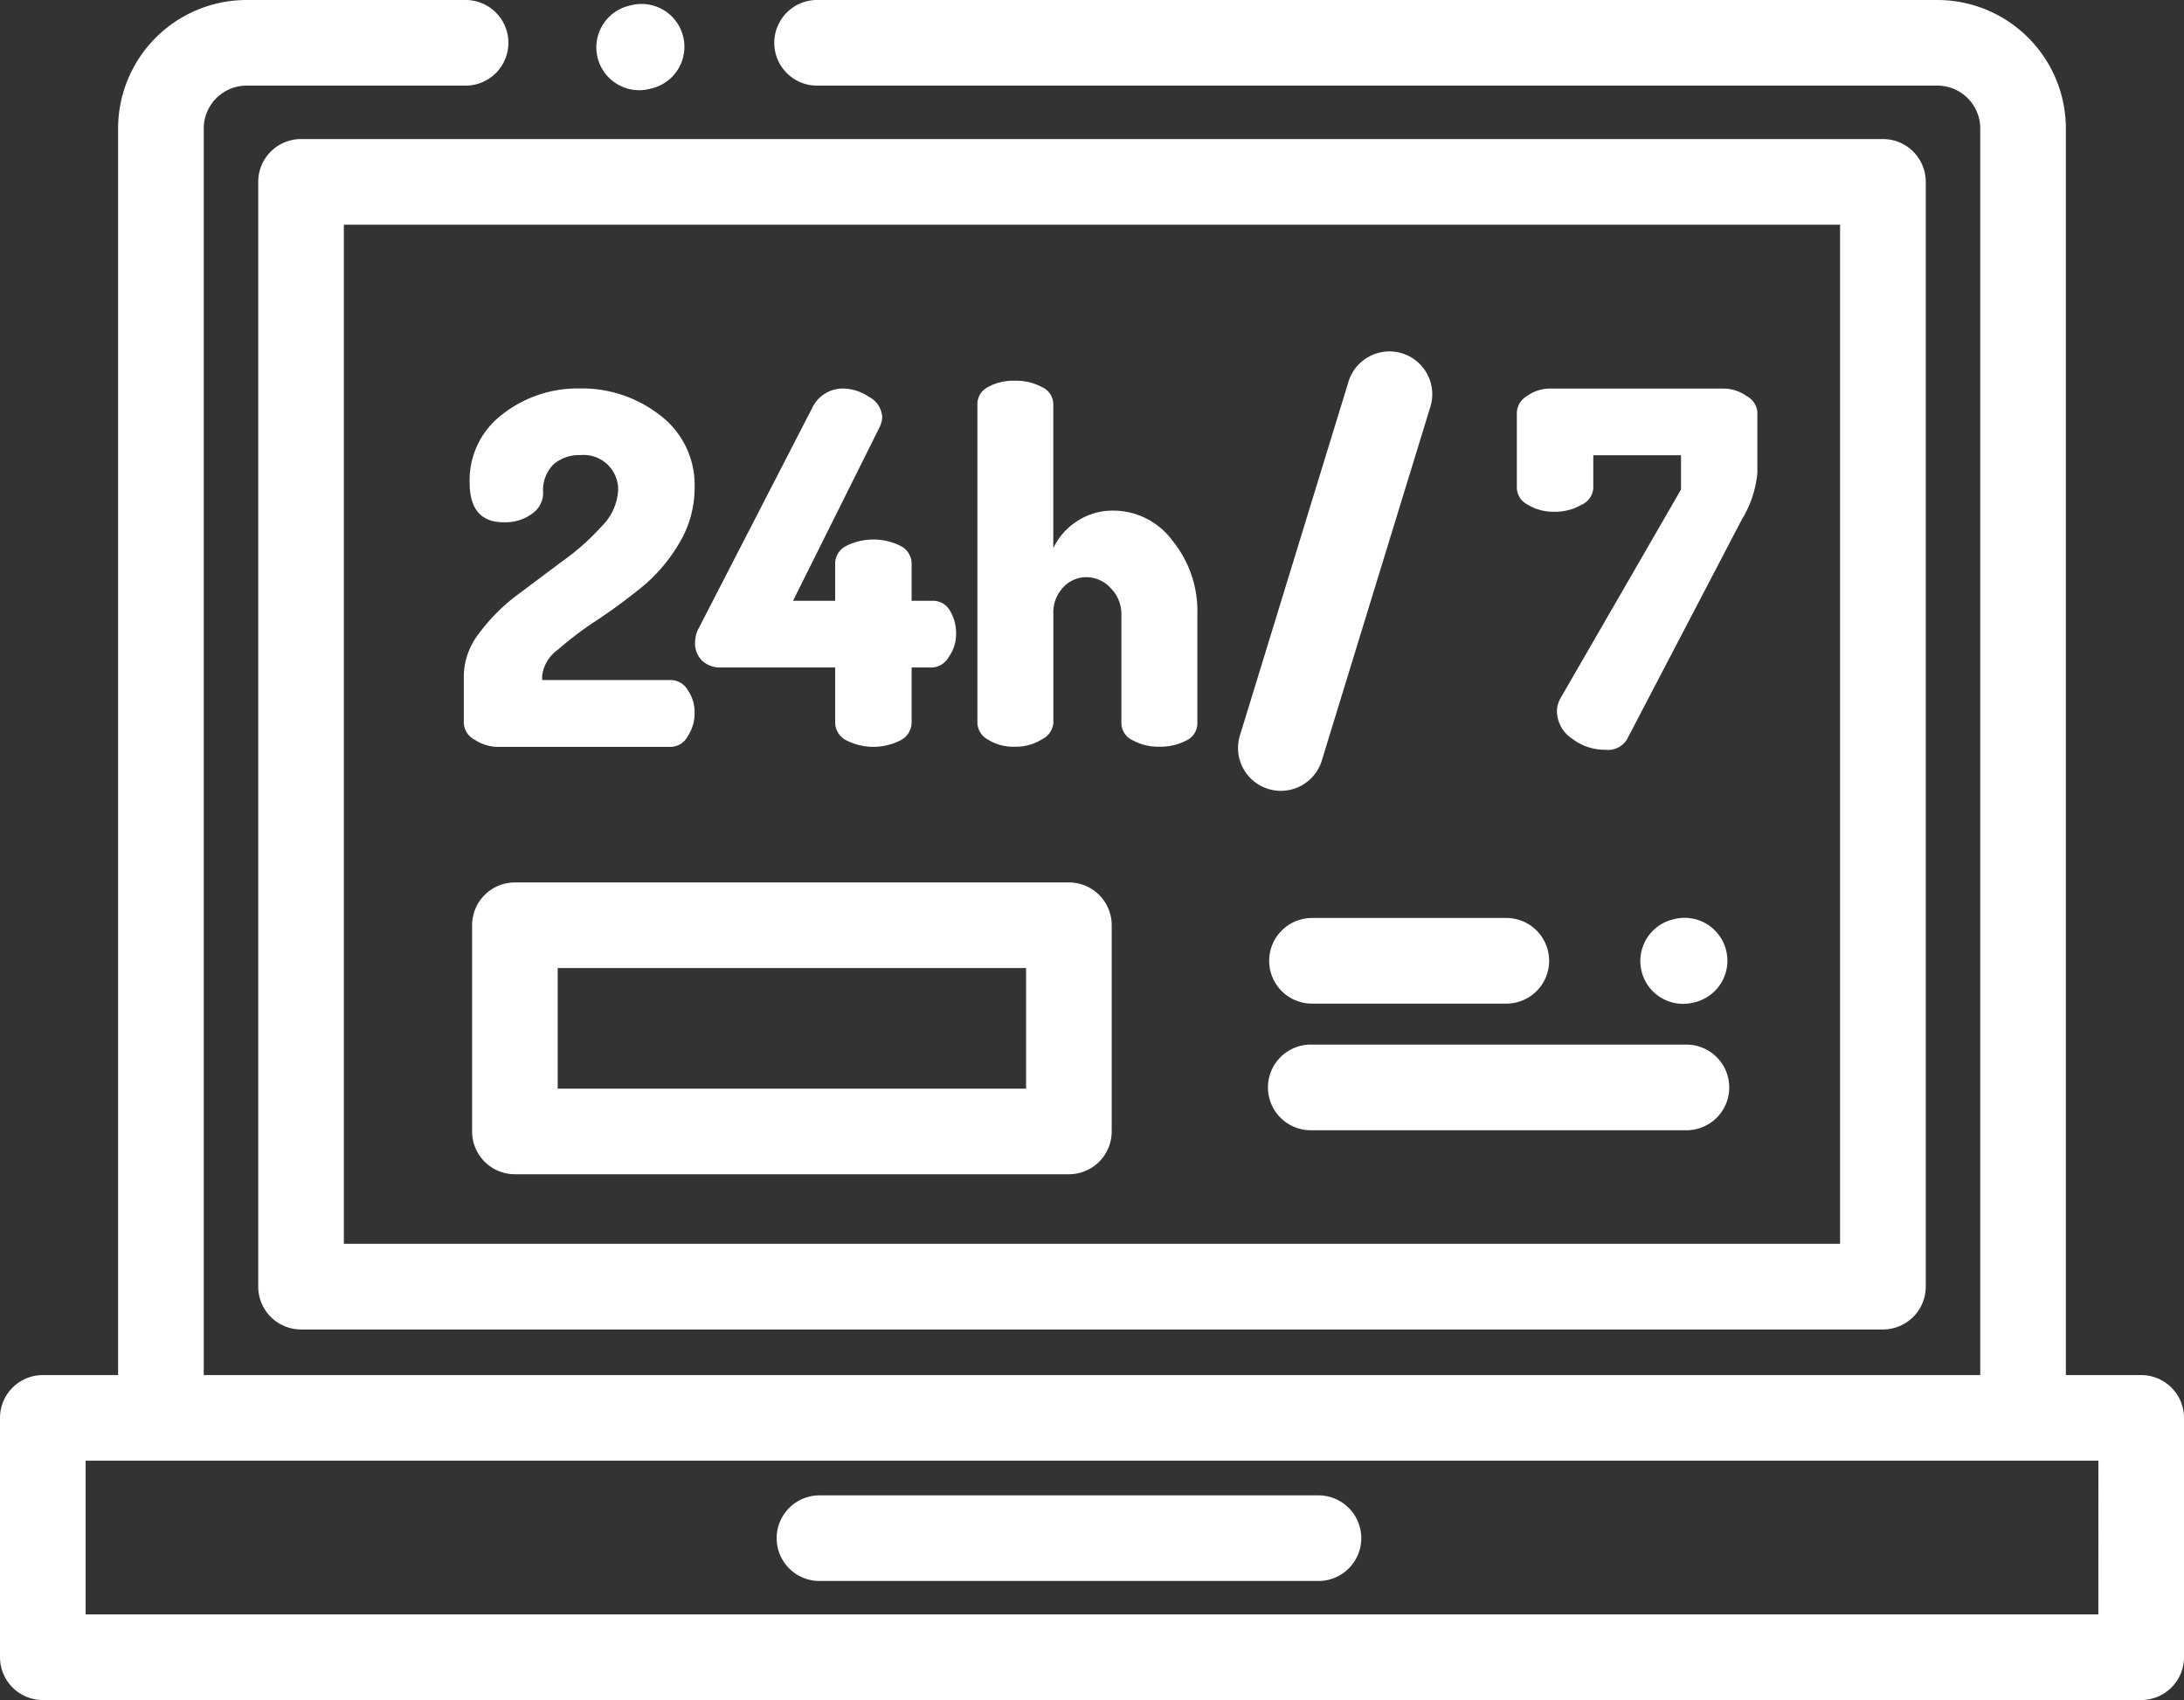 <svg id="_24-7" data-name="24-7" xmlns="http://www.w3.org/2000/svg" width="62.62" height="48.745" viewBox="0 0 62.62 48.745">
  <rect x="0" y="0" width="62.62" height="48.745" fill="#333333" stroke="none"/>
  <path id="Path_52" data-name="Path 52" d="M96.577,129.772v31.676a1.228,1.228,0,0,0,1.228,1.228h45.356a1.228,1.228,0,0,0,1.228-1.228V129.772a1.228,1.228,0,0,0-1.228-1.228H97.8A1.227,1.227,0,0,0,96.577,129.772ZM99.032,131h42.9v29.221h-42.9Z" transform="translate(-89.173 -124.557)" fill="#fff"/>
  <path id="Path_53" data-name="Path 53" d="M82.371,127.257H80.212V91.513A3.687,3.687,0,0,0,76.53,87.83H44.372a1.228,1.228,0,0,0,0,2.455H76.53a1.229,1.229,0,0,1,1.227,1.228v35.744H26.821V91.513a1.229,1.229,0,0,1,1.227-1.228h6.315a1.228,1.228,0,0,0,0-2.455H28.048a3.687,3.687,0,0,0-3.683,3.683v35.744H22.207a1.228,1.228,0,0,0-1.228,1.228v6.861a1.228,1.228,0,0,0,1.228,1.228H82.371a1.228,1.228,0,0,0,1.228-1.228v-6.861A1.228,1.228,0,0,0,82.371,127.257Zm-1.228,6.862H23.434v-4.407H81.144Z" transform="translate(-20.979 -87.83)" fill="#fff"/>
  <path id="Path_54" data-name="Path 54" d="M263.878,525.613H249.571a1.227,1.227,0,1,0,0,2.455h14.307a1.227,1.227,0,0,0,0-2.455Z" transform="translate(-226.075 -482.737)" fill="#fff"/>
  <path id="Path_55" data-name="Path 55" d="M157.693,211.865h5a.56.56,0,0,0,.464-.3,1.189,1.189,0,0,0,.2-.674,1.117,1.117,0,0,0-.2-.66.567.567,0,0,0-.467-.281h-3.705v-.128a1.094,1.094,0,0,1,.455-.746,9.883,9.883,0,0,1,1.1-.831q.642-.426,1.278-.938a4.71,4.71,0,0,0,1.087-1.264,3.064,3.064,0,0,0,.452-1.605,2.5,2.5,0,0,0-.988-2.078,3.632,3.632,0,0,0-2.3-.771,3.5,3.5,0,0,0-2.218.738,2.363,2.363,0,0,0-.944,1.96q0,1.138.97,1.138a1.286,1.286,0,0,0,.825-.248.729.729,0,0,0,.312-.583,1.052,1.052,0,0,1,.3-.831,1.123,1.123,0,0,1,.769-.263.99.99,0,0,1,1.082,1.008,1.576,1.576,0,0,1-.463,1.023,6.767,6.767,0,0,1-1.132,1.008l-1.29.966a5.351,5.351,0,0,0-1.09,1.089,2.031,2.031,0,0,0-.451,1.216v1.371a.568.568,0,0,0,.316.481A1.193,1.193,0,0,0,157.693,211.865Z" transform="translate(-143.441 -190.451)" fill="#fff"/>
  <path id="Path_56" data-name="Path 56" d="M225.186,209.589h3.288v1.566a.577.577,0,0,0,.323.525,1.71,1.71,0,0,0,1.546,0,.577.577,0,0,0,.323-.525v-1.566h.6a.583.583,0,0,0,.464-.3,1.115,1.115,0,0,0,.211-.657,1.26,1.26,0,0,0-.175-.67.556.556,0,0,0-.5-.285h-.6v-1.051a.57.57,0,0,0-.323-.525,1.743,1.743,0,0,0-1.546,0,.571.571,0,0,0-.323.525v1.051h-1.208l2.487-4.989a.747.747,0,0,0,.07-.267.692.692,0,0,0-.379-.59,1.354,1.354,0,0,0-.716-.239.969.969,0,0,0-.913.557l-3.246,6.3a.878.878,0,0,0-.112.417.688.688,0,0,0,.2.525A.738.738,0,0,0,225.186,209.589Z" transform="translate(-204.528 -190.451)" fill="#fff"/>
  <path id="Path_57" data-name="Path 57" d="M311.011,203.023a1.863,1.863,0,0,0-1.075.312,1.883,1.883,0,0,0-.667.764v-4.14a.54.54,0,0,0-.323-.477,1.547,1.547,0,0,0-.773-.183,1.487,1.487,0,0,0-.78.183.544.544,0,0,0-.3.477v9.163a.572.572,0,0,0,.309.47,1.378,1.378,0,0,0,.773.2,1.4,1.4,0,0,0,.766-.21.577.577,0,0,0,.33-.462v-3.138a1.03,1.03,0,0,1,.288-.764.9.9,0,0,1,.654-.287.943.943,0,0,1,.709.322,1.04,1.04,0,0,1,.3.729v3.138a.549.549,0,0,0,.33.491,1.532,1.532,0,0,0,.752.181,1.6,1.6,0,0,0,.773-.175.546.546,0,0,0,.323-.5v-3.147a3.193,3.193,0,0,0-.709-2.08A2.112,2.112,0,0,0,311.011,203.023Z" transform="translate(-279.069 -188.382)" fill="#fff"/>
  <path id="Path_58" data-name="Path 58" d="M471.636,201.808a1.147,1.147,0,0,0-.64-.211h-4.989a1.111,1.111,0,0,0-.66.211.584.584,0,0,0-.295.464v2.178a.562.562,0,0,0,.316.478,1.417,1.417,0,0,0,.766.2,1.5,1.5,0,0,0,.773-.2.562.562,0,0,0,.337-.478v-.941h2.515v.983l-3.457,5.986a.759.759,0,0,0-.1.365.958.958,0,0,0,.428.787,1.555,1.555,0,0,0,.963.323.631.631,0,0,0,.618-.3l3.288-6.295a3.117,3.117,0,0,0,.449-1.335v-1.757A.58.58,0,0,0,471.636,201.808Z" transform="translate(-421.561 -190.455)" fill="#fff"/>
  <path id="Path_59" data-name="Path 59" d="M196.769,91.485a1.233,1.233,0,0,0,.282-.033l.062-.015a1.228,1.228,0,1,0-.561-2.391l-.062.015a1.228,1.228,0,0,0,.279,2.423Z" transform="translate(-178.446 -88.898)" fill="#fff"/>
  <path id="Path_60" data-name="Path 60" d="M502.39,358.965a1.22,1.22,0,0,0,.281-.032l.062-.015a1.228,1.228,0,0,0-.56-2.391l-.062.015a1.228,1.228,0,0,0,.279,2.423Z" transform="translate(-454.134 -330.182)" fill="#fff"/>
  <path id="Path_61" data-name="Path 61" d="M176.3,346.171H160.416a1.228,1.228,0,0,0-1.228,1.228v5.912a1.228,1.228,0,0,0,1.228,1.227H176.3a1.227,1.227,0,0,0,1.227-1.227V347.4A1.227,1.227,0,0,0,176.3,346.171Zm-1.228,5.912h-13.43v-3.457h13.43Z" transform="translate(-145.652 -320.869)" fill="#fff"/>
  <path id="Path_62" data-name="Path 62" d="M385.925,202.721l3.092-10.076a1.228,1.228,0,1,0-2.347-.72L383.578,202a1.228,1.228,0,1,0,2.347.72Z" transform="translate(-348.016 -180.947)" fill="#fff"/>
  <path id="Path_63" data-name="Path 63" d="M392.538,357.8a1.227,1.227,0,0,0,1.228,1.227h5.606a1.228,1.228,0,0,0,0-2.455h-5.606A1.228,1.228,0,0,0,392.538,357.8Z" transform="translate(-356.148 -330.251)" fill="#fff"/>
  <path id="Path_64" data-name="Path 64" d="M404.466,393.656h-10.7a1.228,1.228,0,1,0,0,2.455h10.7a1.228,1.228,0,1,0,0-2.455Z" transform="translate(-356.148 -363.704)" fill="#fff"/>
</svg>
